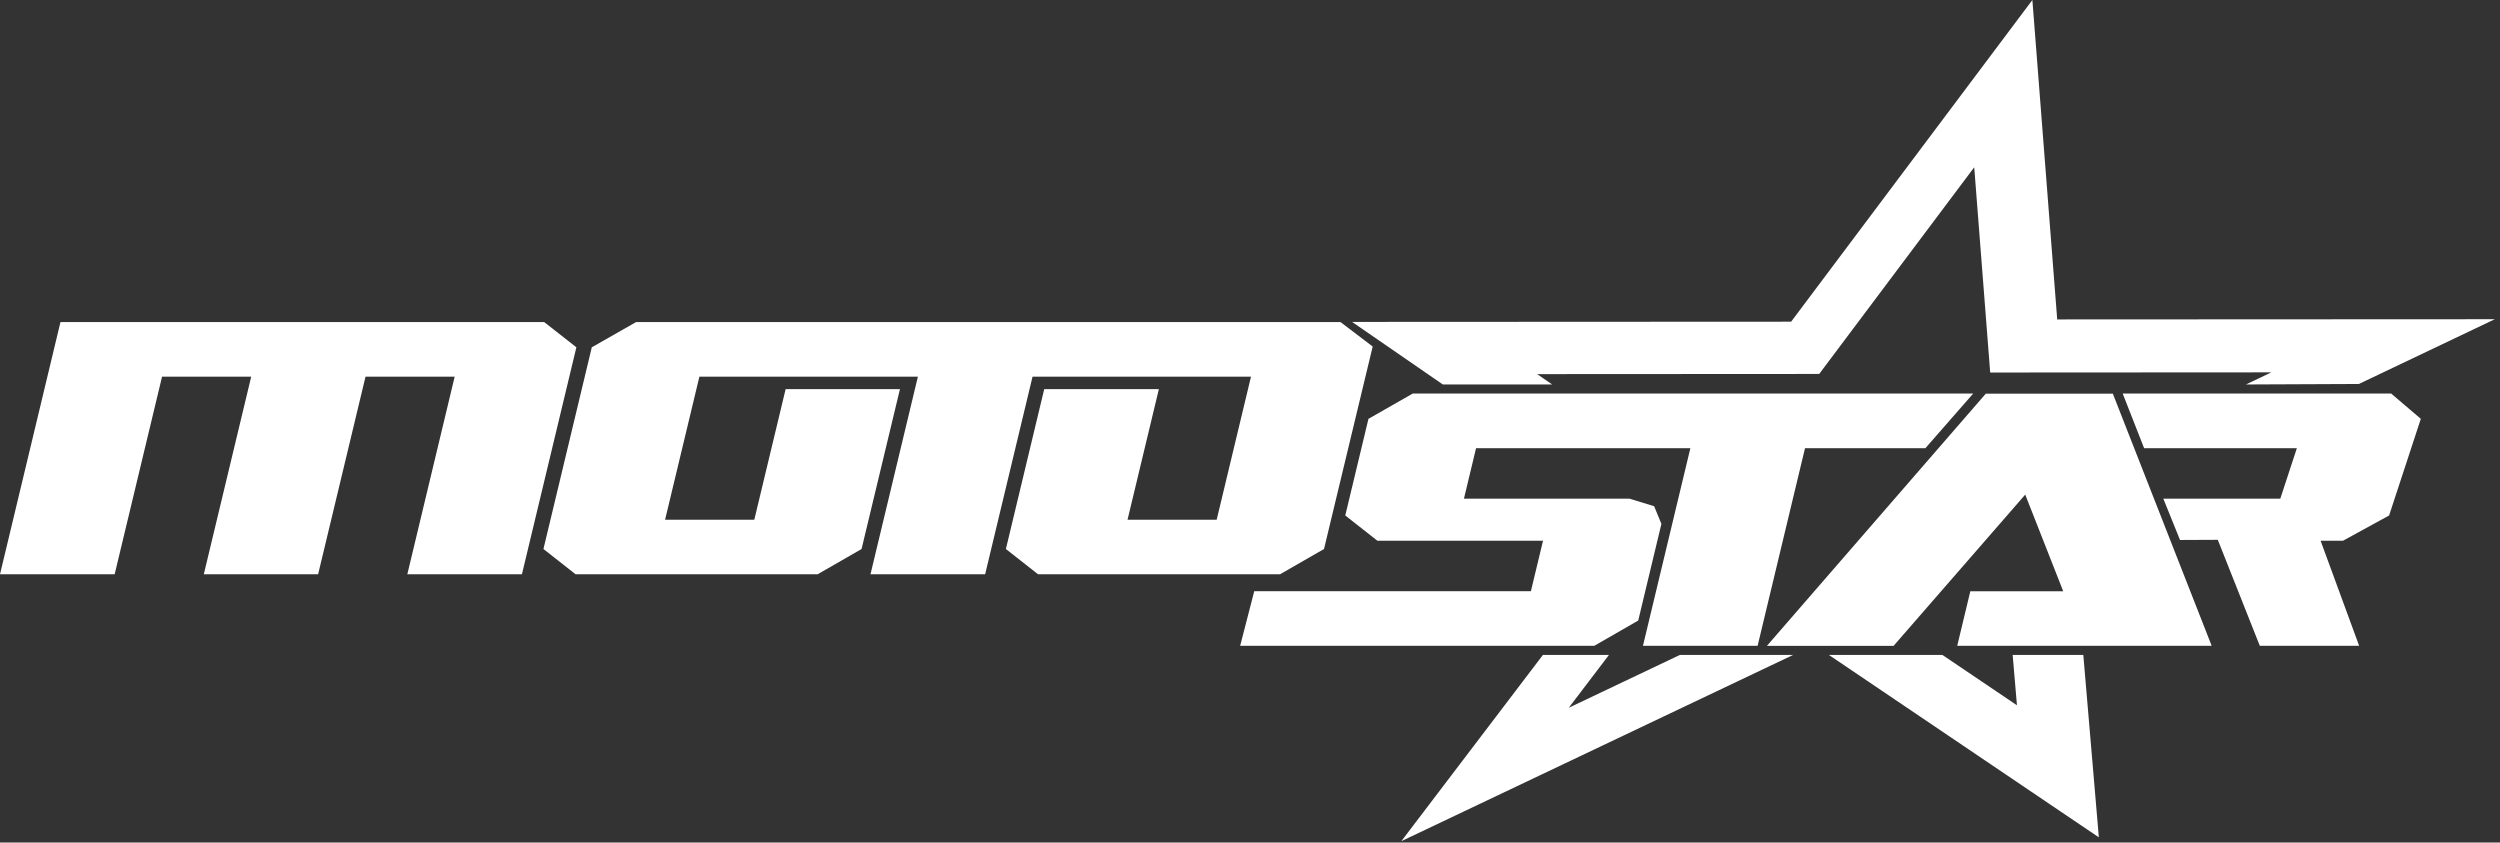 <svg width="454" height="153" viewBox="0 0 454 153" fill="none" xmlns="http://www.w3.org/2000/svg">
<rect x="0" y="0" width="454" height="153" fill="#333333" stroke="none"/>
<style>
    .black {
      fill: #131313;
    }
    .white{
        fill:white;
    }
</style>
<g clip-path="url(#clip0_3863_653)">
<path d="M256.551 71.471L248.511 76.061L244.301 93.611L250.141 98.201H280.211L278.011 107.361H227.771L225.211 117.281H289.521L297.501 112.691L301.711 95.141L300.391 91.931L295.921 90.561H265.851L268.051 81.391H306.971L298.361 117.281H319.181L327.791 81.391H349.651L358.331 71.471H256.551ZM401.641 117.281H355.431L357.811 107.371H374.681L367.781 89.821L343.871 117.291H320.871L360.621 71.491H383.691L401.641 117.281ZM395.891 98.061L402.751 98.031L410.381 117.281H428.421L421.421 98.201H425.481L433.861 93.611L439.621 76.061L434.241 71.471H385.481L389.371 81.391H417.111L414.101 90.561H392.861L395.891 98.061Z" class="white"/>
<path d="M366.279 128.08L352.729 118.93H332.119L381.149 152.06L378.329 118.93H365.499L366.279 128.08ZM305.079 118.93L284.889 128.53L292.189 118.93H280.199L254.479 152.76L325.639 118.93H305.079ZM279.149 67.94L330.369 67.91L358.519 30.38L361.419 67.65L412.479 67.62L407.859 69.82L428.369 69.73L453.059 57.97L373.589 58.01L369.079 0L325.269 58.42L245.539 58.46L262.019 69.82H281.879L279.149 67.94Z" class="white"/>
<path d="M98.83 58.49H10.98L0 104.29H20.82L29.43 68.4H45.62L37.01 104.29H57.77L66.38 68.4H82.57L73.97 104.29H94.78L104.67 63.07L98.83 58.49ZM243.44 58.49H115.51L107.47 63.07L98.69 99.7L104.53 104.29H148.48L156.46 99.7L163.43 70.67H142.67L136.98 94.38H120.78L127.01 68.4H166.69L158.08 104.29H178.9L187.51 68.4H227.18L220.95 94.38H204.76L210.45 70.67H189.63L182.67 99.7L188.51 104.29H232.45L240.44 99.7L249.28 62.93L243.44 58.49Z" class="white"/>
</g>
<defs>
<clipPath id="clip0_3863_653">
<rect width="453.06" height="152.76" class="white"/>
</clipPath>
</defs>
</svg>
